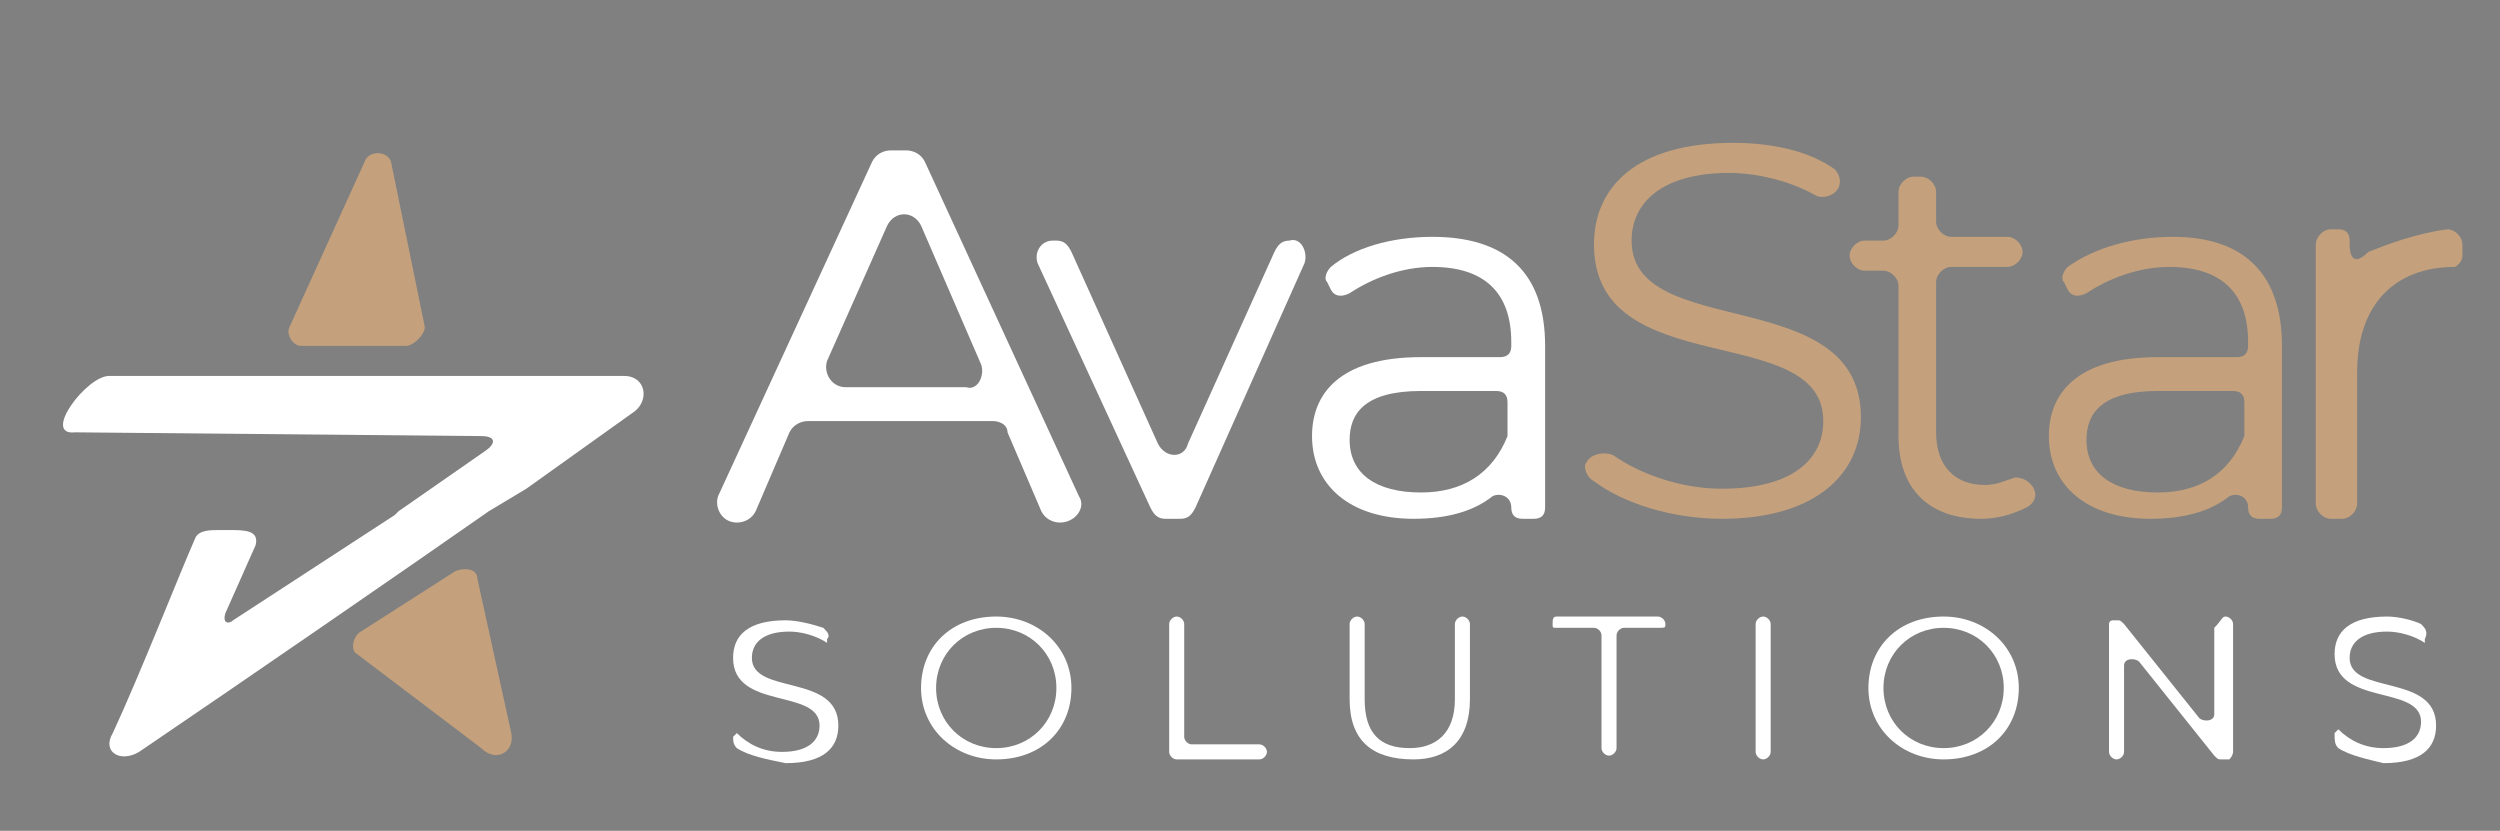 <?xml version="1.0" encoding="utf-8"?>
<!-- Generator: Adobe Illustrator 27.0.0, SVG Export Plug-In . SVG Version: 6.00 Build 0)  -->
<svg version="1.1" id="Layer_1" xmlns="http://www.w3.org/2000/svg" xmlns:xlink="http://www.w3.org/1999/xlink" x="0px" y="0px"
	 viewBox="0 0 66.5 22.1" style="enable-background:new 0 0 66.5 22.1;" xml:space="preserve">
<rect x="0" y="0" width="66.5" height="22.1" fill="#808080" stroke="none"/>
<style type="text/css">
	.st0{clip-path:url(#SVGID_00000053536866254502731110000002357915475051388854_);fill:#152A52;}
	.st1{clip-path:url(#SVGID_00000053536866254502731110000002357915475051388854_);fill:#C4A17C;}
	
		.st2{clip-path:url(#SVGID_00000053536866254502731110000002357915475051388854_);fill-rule:evenodd;clip-rule:evenodd;fill:#152A52;}
	
		.st3{clip-path:url(#SVGID_00000053536866254502731110000002357915475051388854_);fill-rule:evenodd;clip-rule:evenodd;fill:#C4A17C;}
	.st4{clip-path:url(#SVGID_00000053536866254502731110000002357915475051388854_);fill:#FFFFFF;}
	
		.st5{clip-path:url(#SVGID_00000053536866254502731110000002357915475051388854_);fill-rule:evenodd;clip-rule:evenodd;fill:#FFFFFF;}
</style>
<g>
	<defs>
		<rect id="SVGID_1_" x="1.1" y="1.7" width="64.4" height="18.6"/>
	</defs>
	<clipPath id="SVGID_00000068650605458594676220000000446244183230187921_">
		<use xlink:href="#SVGID_1_"  style="overflow:visible;"/>
	</clipPath>
	<path style="clip-path:url(#SVGID_00000068650605458594676220000000446244183230187921_);fill:#152A52;" d="M19.6-26.8
		c-0.1-0.1-0.1-0.2-0.1-0.3l0.1-0.1c0.3,0.3,0.7,0.5,1.2,0.5c0.7,0,1-0.3,1-0.7c0-1-2.3-0.4-2.3-1.8c0-0.6,0.4-1,1.4-1
		c0.3,0,0.7,0.1,1,0.2c0.1,0.1,0.2,0.2,0.1,0.3l0,0.1c-0.3-0.2-0.7-0.3-1-0.3c-0.7,0-1,0.3-1,0.7c0,1,2.3,0.4,2.3,1.8
		c0,0.6-0.4,1-1.4,1C20.4-26.4,19.9-26.5,19.6-26.8"/>
	<path style="clip-path:url(#SVGID_00000068650605458594676220000000446244183230187921_);fill:#152A52;" d="M24.5-28.3
		c0-1.1,0.8-1.9,2-1.9c1.1,0,2,0.8,2,1.9c0,1.1-0.8,1.9-2,1.9C25.4-26.4,24.5-27.2,24.5-28.3 M28.1-28.3c0-0.9-0.7-1.6-1.6-1.6
		c-0.9,0-1.6,0.7-1.6,1.6c0,0.9,0.7,1.6,1.6,1.6C27.4-26.8,28.1-27.4,28.1-28.3"/>
	<path style="clip-path:url(#SVGID_00000068650605458594676220000000446244183230187921_);fill:#152A52;" d="M35.9-28.1v-2
		c0-0.1,0.1-0.2,0.2-0.2h0c0.1,0,0.2,0.1,0.2,0.2v2c0,0.9,0.4,1.3,1.2,1.3c0.7,0,1.2-0.4,1.2-1.3v-2c0-0.1,0.1-0.2,0.2-0.2
		c0.1,0,0.2,0.1,0.2,0.2v2c0,1.1-0.6,1.6-1.5,1.6C36.5-26.4,35.9-27,35.9-28.1"/>
	<path style="clip-path:url(#SVGID_00000068650605458594676220000000446244183230187921_);fill:#152A52;" d="M46.9-30.2L46.9-30.2
		c0.1,0,0.2,0.1,0.2,0.2v3.4c0,0.1-0.1,0.2-0.2,0.2c-0.1,0-0.2-0.1-0.2-0.2V-30C46.7-30.1,46.8-30.2,46.9-30.2"/>
	<path style="clip-path:url(#SVGID_00000068650605458594676220000000446244183230187921_);fill:#152A52;" d="M49.7-28.3
		c0-1.1,0.8-1.9,2-1.9c1.1,0,2,0.8,2,1.9c0,1.1-0.8,1.9-2,1.9C50.6-26.4,49.7-27.2,49.7-28.3 M53.3-28.3c0-0.9-0.7-1.6-1.6-1.6
		c-0.9,0-1.6,0.7-1.6,1.6c0,0.9,0.7,1.6,1.6,1.6C52.6-26.8,53.3-27.4,53.3-28.3"/>
	<path style="clip-path:url(#SVGID_00000068650605458594676220000000446244183230187921_);fill:#152A52;" d="M59.2-30.2
		c0.1,0,0.2,0.1,0.2,0.2v3.4c0,0,0,0.1-0.1,0.2c-0.1,0-0.2,0-0.2,0c-0.1,0-0.1,0-0.2-0.1l-2-2.5c-0.1-0.1-0.4-0.1-0.4,0.1v2.3
		c0,0.1-0.1,0.2-0.2,0.2h0c-0.1,0-0.2-0.1-0.2-0.2c0,0,0-3.3,0-3.4c0-0.1,0.1-0.1,0.1-0.1l0.1,0c0.1,0,0.1,0,0.2,0.1l2,2.5
		c0.1,0.1,0.4,0.1,0.4-0.1V-30C59.1-30.1,59.1-30.2,59.2-30.2"/>
	<path style="clip-path:url(#SVGID_00000068650605458594676220000000446244183230187921_);fill:#152A52;" d="M62.2-26.7
		c-0.1-0.1-0.1-0.2-0.1-0.4l0.1-0.1c0.3,0.3,0.7,0.5,1.2,0.5c0.7,0,1-0.3,1-0.7c0-1-2.3-0.4-2.3-1.8c0-0.6,0.4-1,1.4-1
		c0.3,0,0.7,0.1,0.9,0.2c0.1,0.1,0.2,0.2,0.1,0.4l0,0.1c-0.3-0.2-0.7-0.3-1-0.3c-0.7,0-1,0.3-1,0.7c0,1,2.3,0.4,2.3,1.8
		c0,0.6-0.4,1-1.4,1C63-26.4,62.5-26.5,62.2-26.7"/>
	<path style="clip-path:url(#SVGID_00000068650605458594676220000000446244183230187921_);fill:#C4A17C;" d="M65.1-40.5
		c0.2,0,0.4,0.2,0.4,0.4l0,0.3c0,0.2-0.2,0.3-0.2,0.3c-1.6,0-2.6,1-2.6,2.8v3.5c0,0.2-0.2,0.4-0.4,0.4H62c-0.2,0-0.4-0.2-0.4-0.4
		v-6.9c0-0.2,0.2-0.4,0.4-0.4h0.2c0.2,0,0.3,0.1,0.3,0.3l0,0.1c0,0.3,0.1,0.6,0.5,0.2C63.5-40.2,64.3-40.5,65.1-40.5"/>
	<path style="clip-path:url(#SVGID_00000068650605458594676220000000446244183230187921_);fill:#152A52;" d="M26.4-35.4h-4.9
		c-0.2,0-0.4,0.1-0.5,0.3l-0.9,2.1c-0.1,0.2-0.3,0.3-0.5,0.3c-0.4,0-0.6-0.4-0.5-0.7l4.1-8.9c0.1-0.2,0.3-0.3,0.5-0.3h0.4
		c0.2,0,0.4,0.1,0.5,0.3l4.1,8.9c0.2,0.3-0.1,0.7-0.5,0.7h0c-0.2,0-0.4-0.1-0.5-0.3l-0.9-2.1C26.8-35.3,26.6-35.4,26.4-35.4
		 M26.1-37l-1.6-3.6c-0.2-0.4-0.7-0.4-0.9,0L21.9-37c-0.1,0.3,0.1,0.7,0.5,0.7h3.2C26-36.3,26.2-36.7,26.1-37"/>
	<path style="clip-path:url(#SVGID_00000068650605458594676220000000446244183230187921_);fill:#152A52;" d="M34.7-39.7l-2.9,6.5
		c-0.1,0.2-0.2,0.3-0.4,0.3h-0.4c-0.2,0-0.3-0.1-0.4-0.3l-2.9-6.5c-0.1-0.3,0.1-0.6,0.4-0.6h0.1c0.2,0,0.3,0.1,0.4,0.3l2.3,5.1
		c0.2,0.4,0.7,0.4,0.8,0l2.3-5.1c0.1-0.2,0.2-0.3,0.4-0.3C34.6-40.3,34.8-40,34.7-39.7"/>
	<path style="clip-path:url(#SVGID_00000068650605458594676220000000446244183230187921_);fill:#152A52;" d="M41.1-37.5v4.3
		c0,0.2-0.1,0.3-0.3,0.3h-0.3c-0.2,0-0.3-0.1-0.3-0.3c0-0.3-0.3-0.4-0.5-0.3c-0.5,0.4-1.2,0.6-2.1,0.6c-1.7,0-2.7-0.9-2.7-2.2
		c0-1.1,0.7-2.1,2.9-2.1h2.1c0.2,0,0.3-0.1,0.3-0.3v-0.1c0-1.3-0.7-2-2.1-2c-0.8,0-1.6,0.3-2.2,0.7c-0.2,0.1-0.4,0.1-0.5-0.1
		l-0.1-0.2c-0.1-0.1,0-0.3,0.1-0.4c0.7-0.5,1.7-0.8,2.8-0.8C40-40.4,41.1-39.4,41.1-37.5 M40.1-35.2V-36c0-0.2-0.1-0.3-0.3-0.3h-2
		c-1.5,0-1.9,0.6-1.9,1.3c0,0.9,0.7,1.4,1.9,1.4c1.1,0,1.9-0.5,2.3-1.5C40.1-35.1,40.1-35.1,40.1-35.2"/>
	<path style="clip-path:url(#SVGID_00000068650605458594676220000000446244183230187921_);fill:#C4A17C;" d="M60.7-37.5v4.3
		c0,0.2-0.1,0.3-0.3,0.3h-0.3c-0.2,0-0.3-0.1-0.3-0.3c0-0.3-0.3-0.4-0.5-0.3c-0.5,0.4-1.2,0.6-2.1,0.6c-1.7,0-2.7-0.9-2.7-2.2
		c0-1.1,0.7-2.1,2.9-2.1h2.1c0.2,0,0.3-0.1,0.3-0.3v-0.1c0-1.3-0.7-2-2.1-2c-0.8,0-1.6,0.3-2.2,0.7c-0.2,0.1-0.4,0.1-0.5-0.1
		l-0.1-0.2c-0.1-0.1,0-0.3,0.1-0.4c0.7-0.5,1.7-0.8,2.8-0.8C59.6-40.4,60.7-39.4,60.7-37.5 M59.7-35.2V-36c0-0.2-0.1-0.3-0.3-0.3h-2
		c-1.5,0-1.9,0.6-1.9,1.3c0,0.9,0.7,1.4,1.9,1.4c1.1,0,1.9-0.5,2.3-1.5C59.7-35.1,59.7-35.1,59.7-35.2"/>
	<path style="clip-path:url(#SVGID_00000068650605458594676220000000446244183230187921_);fill:#C4A17C;" d="M42.2-34.4L42.2-34.4
		c0.1-0.2,0.4-0.3,0.7-0.2c0.7,0.5,1.8,0.9,2.9,0.9c1.9,0,2.7-0.8,2.7-1.8c0-2.7-6.1-1-6.1-4.7c0-1.5,1.1-2.7,3.7-2.7
		c1,0,2,0.2,2.7,0.7c0.2,0.1,0.3,0.4,0.2,0.6l0,0c-0.1,0.2-0.4,0.3-0.6,0.2C47.5-41.8,46.7-42,46-42c-1.8,0-2.6,0.8-2.6,1.8
		c0,2.7,6.1,1.1,6.1,4.7c0,1.5-1.2,2.7-3.7,2.7c-1.3,0-2.6-0.4-3.4-1C42.2-34,42.1-34.2,42.2-34.4"/>
	<path style="clip-path:url(#SVGID_00000068650605458594676220000000446244183230187921_);fill:#C4A17C;" d="M54.1-33.6
		c0.1,0.2,0,0.4-0.2,0.5c-0.4,0.2-0.8,0.3-1.2,0.3c-1.4,0-2.2-0.8-2.2-2.2v-4.1c0-0.2-0.2-0.4-0.4-0.4h-0.5c-0.2,0-0.4-0.2-0.4-0.4
		v0c0-0.2,0.2-0.4,0.4-0.4h0.5c0.2,0,0.4-0.2,0.4-0.4v-0.8c0-0.2,0.2-0.4,0.4-0.4h0.2c0.2,0,0.4,0.2,0.4,0.4v0.8
		c0,0.2,0.2,0.4,0.4,0.4h1.5c0.2,0,0.4,0.2,0.4,0.4v0c0,0.2-0.2,0.4-0.4,0.4h-1.5c-0.2,0-0.4,0.2-0.4,0.4v4c0,0.9,0.5,1.4,1.3,1.4
		c0.3,0,0.5-0.1,0.8-0.2C53.8-33.9,54-33.8,54.1-33.6"/>
	
		<path style="clip-path:url(#SVGID_00000068650605458594676220000000446244183230187921_);fill-rule:evenodd;clip-rule:evenodd;fill:#152A52;" d="
		M2-35.1c-0.9,0.1,0.4-1.5,0.9-1.5c2.7,0,5.6,0,8.1,0H11c1.9,0,3.8,0,5.6,0c0.6,0,0.7,0.7,0.2,1L14-33.7l-1,0.6v0
		c-2.1,1.4-6.5,4.5-9.4,6.4c-0.5,0.3-1,0-0.7-0.5c0.7-1.5,1.8-4.3,2.2-5.2c0.1-0.2,0.4-0.2,0.6-0.2l0.3,0c0.4,0,0.8,0,0.7,0.4
		L6-30.4c-0.1,0.3,0.1,0.3,0.2,0.2l4.3-2.8l0.1-0.1l2.3-1.6c0.3-0.2,0.3-0.4-0.1-0.4L2-35.1z"/>
	
		<path style="clip-path:url(#SVGID_00000068650605458594676220000000446244183230187921_);fill-rule:evenodd;clip-rule:evenodd;fill:#C4A17C;" d="
		M11.3-37.9l-0.9-4.4c-0.1-0.3-0.6-0.3-0.7,0l-1.9,4.4c-0.1,0.2,0.1,0.5,0.3,0.5l0.8,0l1.2,0l0.8,0C11-37.4,11.3-37.7,11.3-37.9"/>
	
		<path style="clip-path:url(#SVGID_00000068650605458594676220000000446244183230187921_);fill-rule:evenodd;clip-rule:evenodd;fill:#C4A17C;" d="
		M13.6-27.1l-0.9-4.1c0-0.3-0.4-0.3-0.6-0.2l-2.5,1.6c-0.2,0.1-0.3,0.5-0.1,0.6l3.3,2.5C13.2-26.3,13.7-26.7,13.6-27.1"/>
	<path style="clip-path:url(#SVGID_00000068650605458594676220000000446244183230187921_);fill:#152A52;" d="M44.3-30
		c0-0.1-0.1-0.2-0.2-0.2c0,0,0,0,0,0h0c0,0,0,0,0,0c0,0,0,0,0,0c-0.5,0-2.7,0-2.7,0c0,0,0,0,0,0c-0.1,0-0.1,0.1-0.1,0.2
		c0,0.1,0,0.1,0.1,0.1c0,0,0,0,0,0c0,0,0,0,0,0c0,0,0,0,0,0c0.1,0,1,0,1,0c0.1,0,0.2,0.1,0.2,0.2v3c0,0.1,0.1,0.2,0.2,0.2
		c0.1,0,0.2-0.1,0.2-0.2v-3c0-0.1,0.1-0.2,0.2-0.2c0,0,0.8,0,0.9,0c0,0,0,0,0,0c0,0,0,0,0,0h0c0,0,0,0,0,0
		C44.3-29.9,44.3-30,44.3-30"/>
	<path style="clip-path:url(#SVGID_00000068650605458594676220000000446244183230187921_);fill:#152A52;" d="M33.7-26.6
		c0-0.1-0.1-0.2-0.2-0.2l0,0h-1.8c-0.1,0-0.2-0.1-0.2-0.2v-3c0-0.1-0.1-0.2-0.2-0.2c-0.1,0-0.2,0.1-0.2,0.2v3.4
		c0,0.1,0.1,0.2,0.2,0.2h2.2l0,0C33.6-26.5,33.7-26.5,33.7-26.6"/>
	<path style="clip-path:url(#SVGID_00000068650605458594676220000000446244183230187921_);fill:#FFFFFF;" d="M19.6,19.9
		c-0.1-0.1-0.1-0.2-0.1-0.3l0.1-0.1c0.3,0.3,0.7,0.5,1.2,0.5c0.7,0,1-0.3,1-0.7c0-1-2.3-0.4-2.3-1.8c0-0.6,0.4-1,1.4-1
		c0.3,0,0.7,0.1,1,0.2c0.1,0.1,0.2,0.2,0.1,0.3l0,0.1c-0.3-0.2-0.7-0.3-1-0.3c-0.7,0-1,0.3-1,0.7c0,1,2.3,0.4,2.3,1.8
		c0,0.6-0.4,1-1.4,1C20.4,20.2,19.9,20.1,19.6,19.9"/>
	<path style="clip-path:url(#SVGID_00000068650605458594676220000000446244183230187921_);fill:#FFFFFF;" d="M24.5,18.3
		c0-1.1,0.8-1.9,2-1.9c1.1,0,2,0.8,2,1.9c0,1.1-0.8,1.9-2,1.9C25.4,20.2,24.5,19.4,24.5,18.3 M28.1,18.3c0-0.9-0.7-1.6-1.6-1.6
		c-0.9,0-1.6,0.7-1.6,1.6c0,0.9,0.7,1.6,1.6,1.6C27.4,19.9,28.1,19.2,28.1,18.3"/>
	<path style="clip-path:url(#SVGID_00000068650605458594676220000000446244183230187921_);fill:#FFFFFF;" d="M35.9,18.6v-2
		c0-0.1,0.1-0.2,0.2-0.2h0c0.1,0,0.2,0.1,0.2,0.2v2c0,0.9,0.4,1.3,1.2,1.3c0.7,0,1.2-0.4,1.2-1.3v-2c0-0.1,0.1-0.2,0.2-0.2
		c0.1,0,0.2,0.1,0.2,0.2v2c0,1.1-0.6,1.6-1.5,1.6C36.5,20.2,35.9,19.7,35.9,18.6"/>
	<path style="clip-path:url(#SVGID_00000068650605458594676220000000446244183230187921_);fill:#FFFFFF;" d="M46.9,16.4L46.9,16.4
		c0.1,0,0.2,0.1,0.2,0.2V20c0,0.1-0.1,0.2-0.2,0.2c-0.1,0-0.2-0.1-0.2-0.2v-3.4C46.7,16.5,46.8,16.4,46.9,16.4"/>
	<path style="clip-path:url(#SVGID_00000068650605458594676220000000446244183230187921_);fill:#FFFFFF;" d="M49.7,18.3
		c0-1.1,0.8-1.9,2-1.9c1.1,0,2,0.8,2,1.9c0,1.1-0.8,1.9-2,1.9C50.6,20.2,49.7,19.4,49.7,18.3 M53.3,18.3c0-0.9-0.7-1.6-1.6-1.6
		c-0.9,0-1.6,0.7-1.6,1.6c0,0.9,0.7,1.6,1.6,1.6C52.6,19.9,53.3,19.2,53.3,18.3"/>
	<path style="clip-path:url(#SVGID_00000068650605458594676220000000446244183230187921_);fill:#FFFFFF;" d="M59.2,16.4
		c0.1,0,0.2,0.1,0.2,0.2V20c0,0,0,0.1-0.1,0.2c-0.1,0-0.2,0-0.2,0c-0.1,0-0.1,0-0.2-0.1l-2-2.5c-0.1-0.1-0.4-0.1-0.4,0.1V20
		c0,0.1-0.1,0.2-0.2,0.2h0c-0.1,0-0.2-0.1-0.2-0.2c0,0,0-3.3,0-3.4c0-0.1,0.1-0.1,0.1-0.1l0.1,0c0.1,0,0.1,0,0.2,0.1l2,2.5
		c0.1,0.1,0.4,0.1,0.4-0.1v-2.3C59.1,16.5,59.1,16.4,59.2,16.4"/>
	<path style="clip-path:url(#SVGID_00000068650605458594676220000000446244183230187921_);fill:#FFFFFF;" d="M62.2,19.9
		c-0.1-0.1-0.1-0.2-0.1-0.4l0.1-0.1c0.3,0.3,0.7,0.5,1.2,0.5c0.7,0,1-0.3,1-0.7c0-1-2.3-0.4-2.3-1.8c0-0.6,0.4-1,1.4-1
		c0.3,0,0.7,0.1,0.9,0.2c0.1,0.1,0.2,0.2,0.1,0.4l0,0.1c-0.3-0.2-0.7-0.3-1-0.3c-0.7,0-1,0.3-1,0.7c0,1,2.3,0.4,2.3,1.8
		c0,0.6-0.4,1-1.4,1C63,20.2,62.5,20.1,62.2,19.9"/>
	<path style="clip-path:url(#SVGID_00000068650605458594676220000000446244183230187921_);fill:#C4A17C;" d="M65.1,6.1
		c0.2,0,0.4,0.2,0.4,0.4l0,0.3c0,0.2-0.2,0.3-0.2,0.3c-1.6,0-2.6,1-2.6,2.8v3.5c0,0.2-0.2,0.4-0.4,0.4H62c-0.2,0-0.4-0.2-0.4-0.4
		V6.5c0-0.2,0.2-0.4,0.4-0.4h0.2c0.2,0,0.3,0.1,0.3,0.3l0,0.1c0,0.3,0.1,0.6,0.5,0.2C63.5,6.5,64.3,6.2,65.1,6.1"/>
	<path style="clip-path:url(#SVGID_00000068650605458594676220000000446244183230187921_);fill:#FFFFFF;" d="M26.4,11.2h-4.9
		c-0.2,0-0.4,0.1-0.5,0.3l-0.9,2.1c-0.1,0.2-0.3,0.3-0.5,0.3c-0.4,0-0.6-0.4-0.5-0.7l4.1-8.9c0.1-0.2,0.3-0.3,0.5-0.3h0.4
		c0.2,0,0.4,0.1,0.5,0.3l4.1,8.9c0.2,0.3-0.1,0.7-0.5,0.7h0c-0.2,0-0.4-0.1-0.5-0.3l-0.9-2.1C26.8,11.3,26.6,11.2,26.4,11.2
		 M26.1,9.7L24.5,6c-0.2-0.4-0.7-0.4-0.9,0l-1.6,3.6c-0.1,0.3,0.1,0.7,0.5,0.7h3.2C26,10.4,26.2,10,26.1,9.7"/>
	<path style="clip-path:url(#SVGID_00000068650605458594676220000000446244183230187921_);fill:#FFFFFF;" d="M34.7,7l-2.9,6.5
		c-0.1,0.2-0.2,0.3-0.4,0.3h-0.4c-0.2,0-0.3-0.1-0.4-0.3L27.6,7c-0.1-0.3,0.1-0.6,0.4-0.6h0.1c0.2,0,0.3,0.1,0.4,0.3l2.3,5.1
		c0.2,0.4,0.7,0.4,0.8,0l2.3-5.1c0.1-0.2,0.2-0.3,0.4-0.3C34.6,6.3,34.8,6.7,34.7,7"/>
	<path style="clip-path:url(#SVGID_00000068650605458594676220000000446244183230187921_);fill:#FFFFFF;" d="M41.1,9.2v4.3
		c0,0.2-0.1,0.3-0.3,0.3h-0.3c-0.2,0-0.3-0.1-0.3-0.3c0-0.3-0.3-0.4-0.5-0.3c-0.5,0.4-1.2,0.6-2.1,0.6c-1.7,0-2.7-0.9-2.7-2.2
		c0-1.1,0.7-2.1,2.9-2.1h2.1c0.2,0,0.3-0.1,0.3-0.3V9.1c0-1.3-0.7-2-2.1-2c-0.8,0-1.6,0.3-2.2,0.7c-0.2,0.1-0.4,0.1-0.5-0.1
		l-0.1-0.2c-0.1-0.1,0-0.3,0.1-0.4C36,6.6,37,6.3,38.1,6.3C40,6.3,41.1,7.2,41.1,9.2 M40.1,11.5v-0.8c0-0.2-0.1-0.3-0.3-0.3h-2
		c-1.5,0-1.9,0.6-1.9,1.3c0,0.9,0.7,1.4,1.9,1.4c1.1,0,1.9-0.5,2.3-1.5C40.1,11.6,40.1,11.5,40.1,11.5"/>
	<path style="clip-path:url(#SVGID_00000068650605458594676220000000446244183230187921_);fill:#C4A17C;" d="M60.7,9.2v4.3
		c0,0.2-0.1,0.3-0.3,0.3h-0.3c-0.2,0-0.3-0.1-0.3-0.3c0-0.3-0.3-0.4-0.5-0.3c-0.5,0.4-1.2,0.6-2.1,0.6c-1.7,0-2.7-0.9-2.7-2.2
		c0-1.1,0.7-2.1,2.9-2.1h2.1c0.2,0,0.3-0.1,0.3-0.3V9.1c0-1.3-0.7-2-2.1-2c-0.8,0-1.6,0.3-2.2,0.7c-0.2,0.1-0.4,0.1-0.5-0.1
		l-0.1-0.2c-0.1-0.1,0-0.3,0.1-0.4c0.7-0.5,1.7-0.8,2.8-0.8C59.6,6.3,60.7,7.2,60.7,9.2 M59.7,11.5v-0.8c0-0.2-0.1-0.3-0.3-0.3h-2
		c-1.5,0-1.9,0.6-1.9,1.3c0,0.9,0.7,1.4,1.9,1.4c1.1,0,1.9-0.5,2.3-1.5C59.7,11.6,59.7,11.5,59.7,11.5"/>
	<path style="clip-path:url(#SVGID_00000068650605458594676220000000446244183230187921_);fill:#C4A17C;" d="M42.2,12.3L42.2,12.3
		c0.1-0.2,0.4-0.3,0.7-0.2c0.7,0.5,1.8,0.9,2.9,0.9c1.9,0,2.7-0.8,2.7-1.8c0-2.7-6.1-1-6.1-4.7c0-1.5,1.1-2.7,3.7-2.7
		c1,0,2,0.2,2.7,0.7C48.9,4.6,49,4.8,48.9,5l0,0c-0.1,0.2-0.4,0.3-0.6,0.2c-0.7-0.4-1.6-0.6-2.3-0.6c-1.8,0-2.6,0.8-2.6,1.8
		c0,2.7,6.1,1.1,6.1,4.7c0,1.5-1.2,2.7-3.7,2.7c-1.3,0-2.6-0.4-3.4-1C42.2,12.7,42.1,12.4,42.2,12.3"/>
	<path style="clip-path:url(#SVGID_00000068650605458594676220000000446244183230187921_);fill:#C4A17C;" d="M54.1,13
		c0.1,0.2,0,0.4-0.2,0.5c-0.4,0.2-0.8,0.3-1.2,0.3c-1.4,0-2.2-0.8-2.2-2.2V7.6c0-0.2-0.2-0.4-0.4-0.4h-0.5c-0.2,0-0.4-0.2-0.4-0.4v0
		c0-0.2,0.2-0.4,0.4-0.4h0.5c0.2,0,0.4-0.2,0.4-0.4V5.1c0-0.2,0.2-0.4,0.4-0.4h0.2c0.2,0,0.4,0.2,0.4,0.4v0.8c0,0.2,0.2,0.4,0.4,0.4
		h1.5c0.2,0,0.4,0.2,0.4,0.4v0c0,0.2-0.2,0.4-0.4,0.4h-1.5c-0.2,0-0.4,0.2-0.4,0.4v4c0,0.9,0.5,1.4,1.3,1.4c0.3,0,0.5-0.1,0.8-0.2
		C53.8,12.7,54,12.8,54.1,13"/>
	
		<path style="clip-path:url(#SVGID_00000068650605458594676220000000446244183230187921_);fill-rule:evenodd;clip-rule:evenodd;fill:#FFFFFF;" d="
		M2,11.5C1.1,11.6,2.3,10,2.9,10c2.7,0,5.6,0,8.1,0H11c1.9,0,3.8,0,5.6,0c0.6,0,0.7,0.7,0.2,1L14,13l-1,0.6C11,15,6.5,18.1,3.7,20
		c-0.5,0.3-1,0-0.7-0.5c0.7-1.5,1.8-4.3,2.2-5.2c0.1-0.2,0.4-0.2,0.6-0.2l0.3,0c0.4,0,0.8,0,0.7,0.4L6,16.3
		c-0.1,0.3,0.1,0.3,0.2,0.2l4.3-2.8l0.1-0.1l2.3-1.6c0.3-0.2,0.3-0.4-0.1-0.4L2,11.5z"/>
	
		<path style="clip-path:url(#SVGID_00000068650605458594676220000000446244183230187921_);fill-rule:evenodd;clip-rule:evenodd;fill:#C4A17C;" d="
		M11.3,8.7l-0.9-4.4C10.3,4,9.8,4,9.7,4.3L7.7,8.7C7.6,8.9,7.8,9.2,8,9.2l0.8,0l1.2,0l0.8,0C11,9.2,11.3,8.9,11.3,8.7"/>
	
		<path style="clip-path:url(#SVGID_00000068650605458594676220000000446244183230187921_);fill-rule:evenodd;clip-rule:evenodd;fill:#C4A17C;" d="
		M13.6,19.5l-0.9-4.1c0-0.3-0.4-0.3-0.6-0.2l-2.5,1.6c-0.2,0.1-0.3,0.5-0.1,0.6l3.3,2.5C13.2,20.3,13.7,20,13.6,19.5"/>
	<path style="clip-path:url(#SVGID_00000068650605458594676220000000446244183230187921_);fill:#FFFFFF;" d="M44.3,16.6
		c0-0.1-0.1-0.2-0.2-0.2c0,0,0,0,0,0h0c0,0,0,0,0,0c0,0,0,0,0,0c-0.5,0-2.7,0-2.7,0c0,0,0,0,0,0c-0.1,0-0.1,0.1-0.1,0.2
		c0,0.1,0,0.1,0.1,0.1c0,0,0,0,0,0c0,0,0,0,0,0c0,0,0,0,0,0c0.1,0,1,0,1,0c0.1,0,0.2,0.1,0.2,0.2v3c0,0.1,0.1,0.2,0.2,0.2
		c0.1,0,0.2-0.1,0.2-0.2v-3c0-0.1,0.1-0.2,0.2-0.2c0,0,0.8,0,0.9,0c0,0,0,0,0,0c0,0,0,0,0,0h0c0,0,0,0,0,0
		C44.3,16.7,44.3,16.7,44.3,16.6"/>
	<path style="clip-path:url(#SVGID_00000068650605458594676220000000446244183230187921_);fill:#FFFFFF;" d="M33.7,20
		c0-0.1-0.1-0.2-0.2-0.2l0,0h-1.8c-0.1,0-0.2-0.1-0.2-0.2v-3c0-0.1-0.1-0.2-0.2-0.2c-0.1,0-0.2,0.1-0.2,0.2V20
		c0,0.1,0.1,0.2,0.2,0.2h2.2l0,0C33.6,20.2,33.7,20.1,33.7,20"/>
</g>
</svg>
